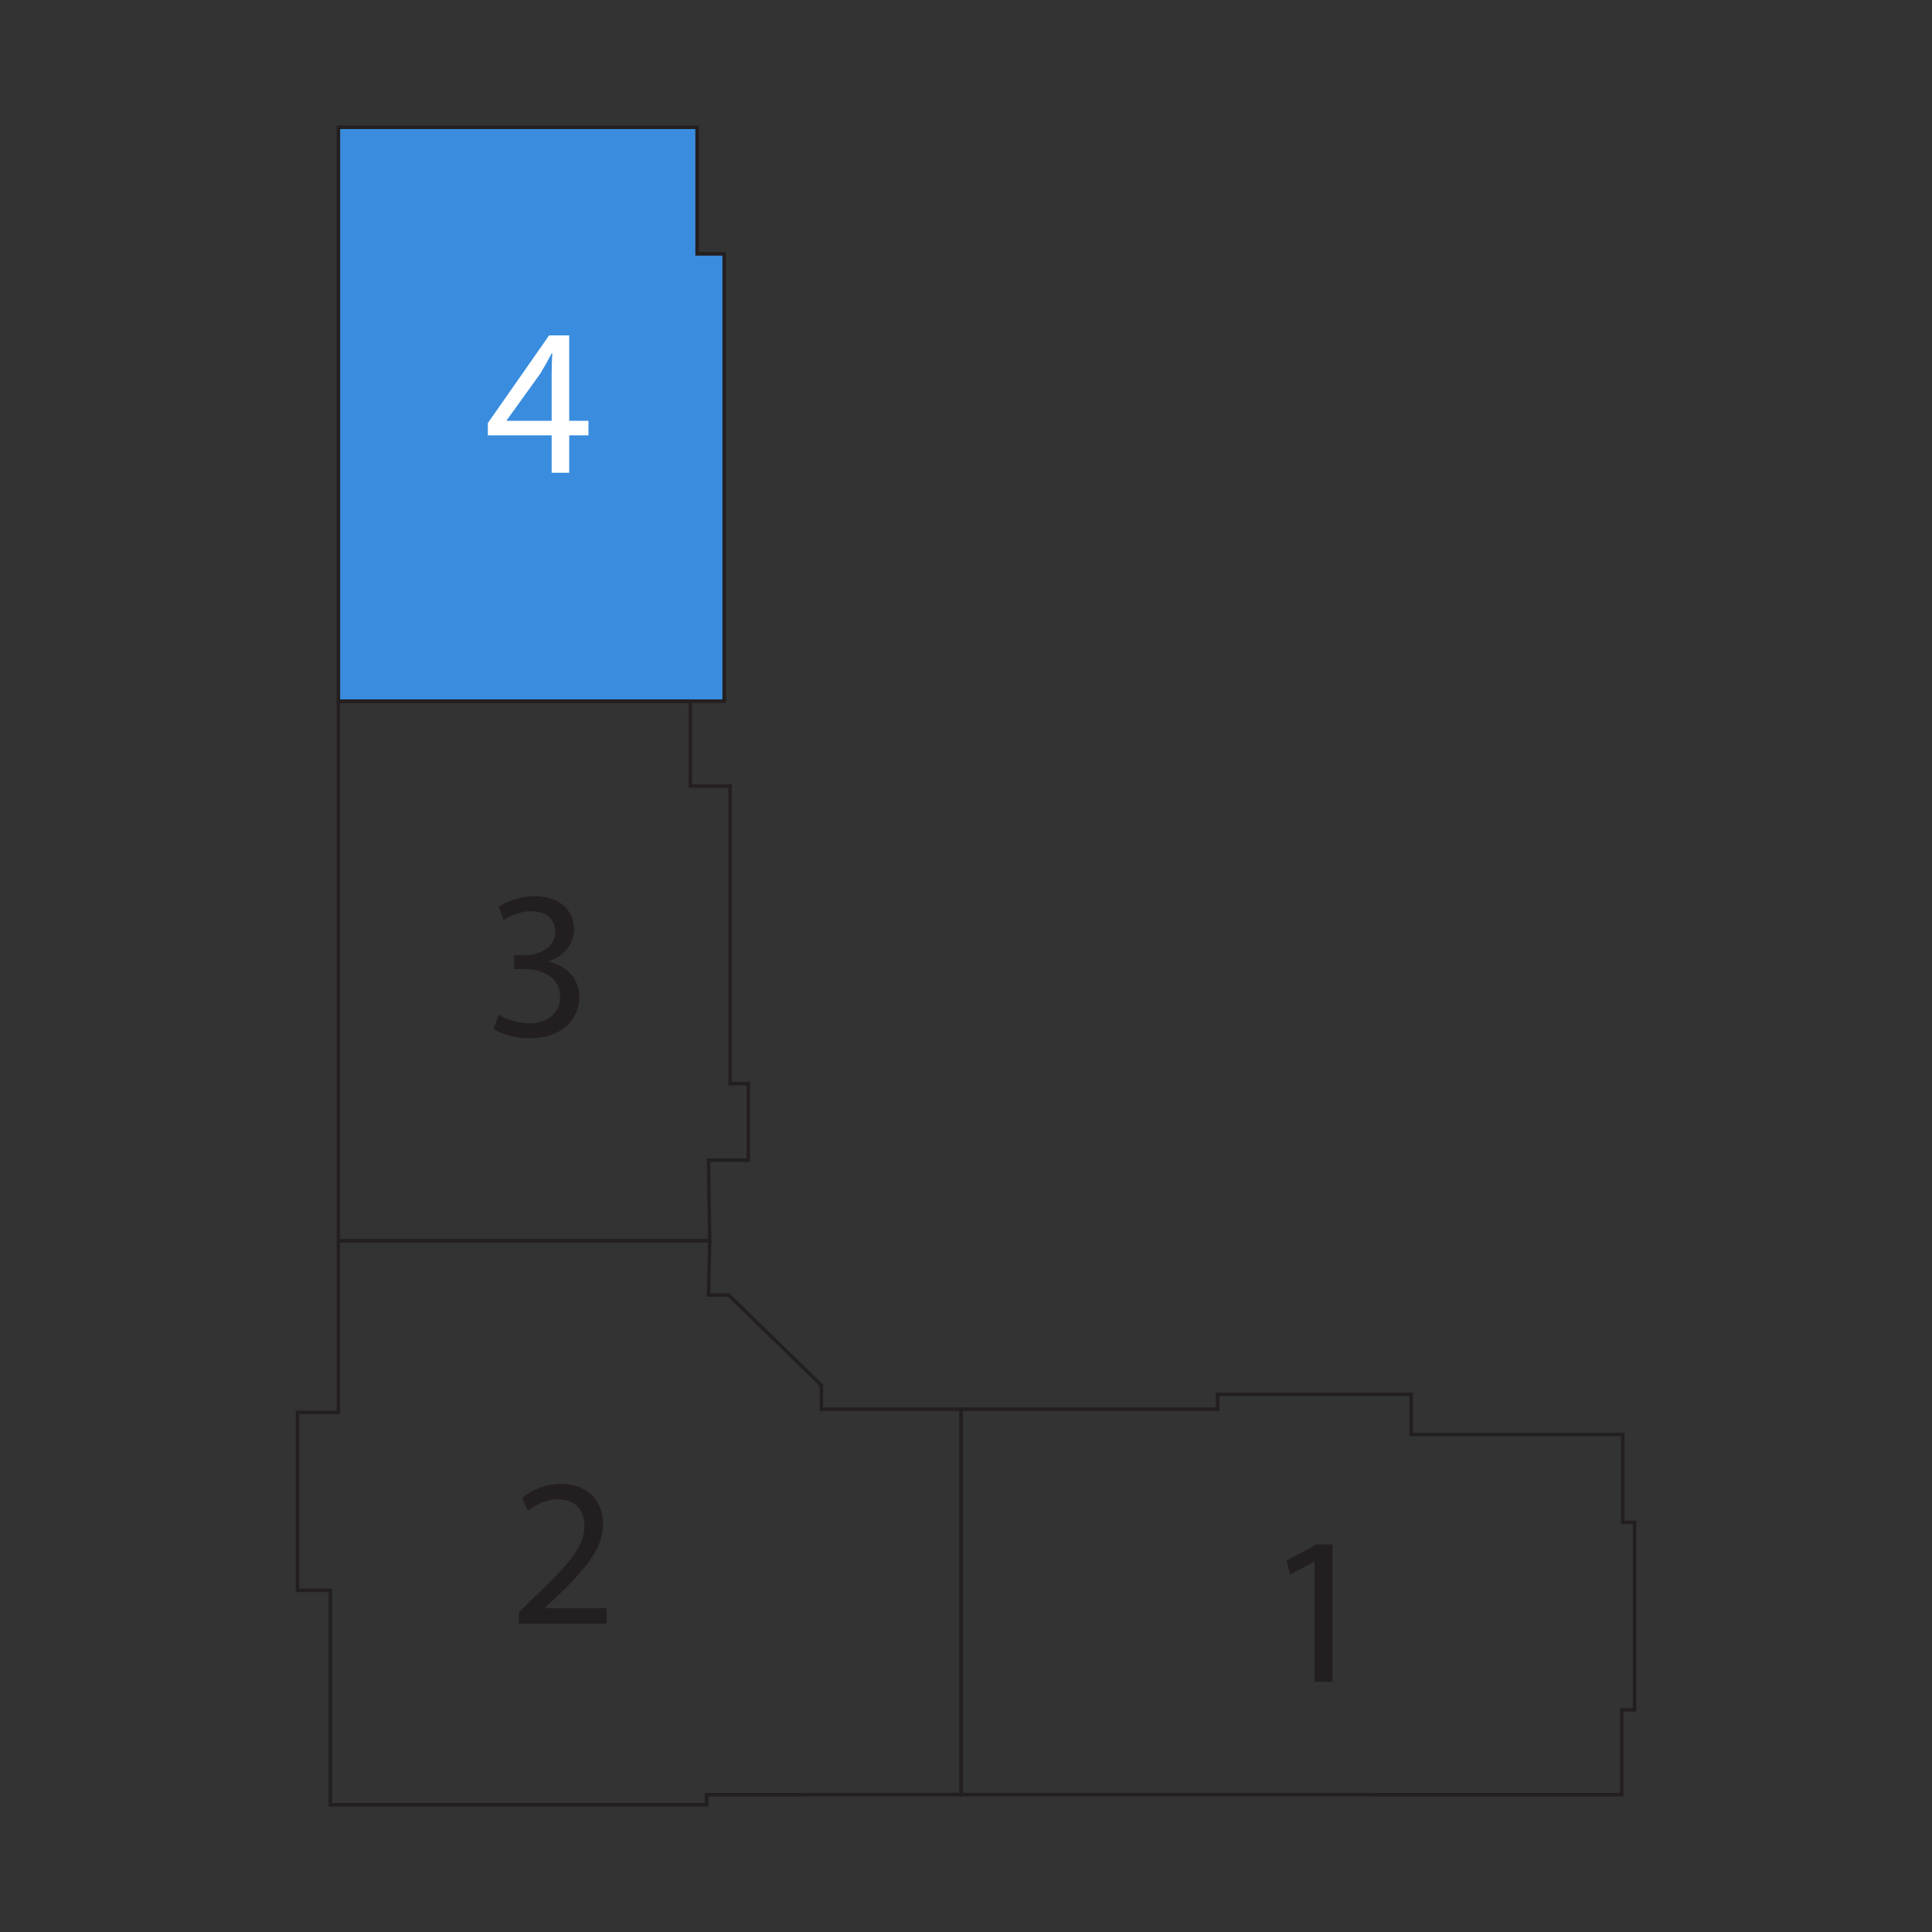 <?xml version="1.0" encoding="utf-8"?>
<!-- Generator: Adobe Illustrator 26.1.0, SVG Export Plug-In . SVG Version: 6.00 Build 0)  -->
<svg version="1.1" baseProfile="basic" xmlns="http://www.w3.org/2000/svg" xmlns:xlink="http://www.w3.org/1999/xlink" x="0px"
	 y="0px" viewBox="0 0 500 500" xml:space="preserve">
<rect x="0" y="0" width="500" height="500" fill="#333333" stroke="none"/>
<style type="text/css">
	.st0{fill:none;}
	.st1{fill:#3A8DDE;stroke:#231F20;stroke-width:0.914;stroke-miterlimit:10;}
	.st2{fill:none;stroke:#231F20;stroke-width:0.914;stroke-miterlimit:10;}
	.st3{fill:#231F20;}
	.st4{fill:#FFFFFF;}
</style>
<g id="Layer_1">
	<rect y="0" class="st0" width="500" height="500"/>
</g>
<g id="Layer_2">
	<polygon class="st1" points="87.58,181.46 178.67,181.46 187.42,181.46 187.42,65.7 180.41,65.7 180.41,32.94 145.22,32.94 
		119.84,32.94 87.58,32.94 	"/>
	<polygon class="st2" points="419.71,464.46 419.71,442.51 423.02,442.51 423.02,393.98 419.97,393.98 419.97,371.25 365.21,371.25 
		365.21,360.85 315.11,360.85 315.11,364.7 272.27,364.7 248.74,364.7 248.74,464.45 	"/>
	<polygon class="st2" points="248.74,464.45 248.74,364.7 212.58,364.7 212.58,358.52 188.56,335.13 183.36,335.13 183.67,321.13 
		87.58,321.13 87.58,365.51 76.98,365.51 76.98,411.58 85.49,411.58 85.49,467.06 120.72,467.06 182.86,467.06 182.86,464.46 	"/>
	<polygon class="st2" points="87.58,181.46 178.67,181.46 178.67,203.44 188.96,203.44 188.96,280.44 193.67,280.44 193.67,300.26 
		183.36,300.26 183.67,321.13 87.58,321.13 	"/>
	<g>
		<path class="st3" d="M340.18,404.18h-0.11l-6.18,3.34l-0.93-3.67l7.77-4.16h4.1v35.56h-4.65V404.18z"/>
	</g>
	<g>
		<path class="st3" d="M134.25,420.21v-2.95l3.77-3.67c9.08-8.64,13.18-13.24,13.24-18.6c0-3.61-1.75-6.95-7.06-6.95
			c-3.23,0-5.91,1.64-7.55,3.01l-1.53-3.39c2.46-2.08,5.96-3.61,10.07-3.61c7.66,0,10.89,5.25,10.89,10.34
			c0,6.56-4.76,11.87-12.25,19.09l-2.84,2.63v0.11h15.97v3.99H134.25z"/>
	</g>
	<g>
		<path class="st3" d="M129.04,262.58c1.37,0.88,4.54,2.24,7.88,2.24c6.18,0,8.1-3.94,8.04-6.89c-0.05-4.98-4.54-7.11-9.19-7.11
			h-2.68v-3.61h2.68c3.5,0,7.93-1.8,7.93-6.02c0-2.84-1.8-5.36-6.24-5.36c-2.84,0-5.58,1.26-7.11,2.35l-1.26-3.5
			c1.86-1.37,5.47-2.73,9.3-2.73c7,0,10.17,4.16,10.17,8.48c0,3.67-2.19,6.78-6.56,8.37v0.11c4.38,0.88,7.93,4.16,7.93,9.14
			c0,5.69-4.43,10.67-12.96,10.67c-3.99,0-7.49-1.26-9.24-2.41L129.04,262.58z"/>
	</g>
	<g>
		<path class="st4" d="M142.77,122.35v-9.68h-16.52v-3.17l15.86-22.7h5.2v22.1h4.98v3.77h-4.98v9.68H142.77z M142.77,108.9V97.03
			c0-1.86,0.05-3.72,0.16-5.58h-0.16c-1.09,2.08-1.97,3.61-2.95,5.25l-8.7,12.09v0.11H142.77z"/>
	</g>
</g>
</svg>
